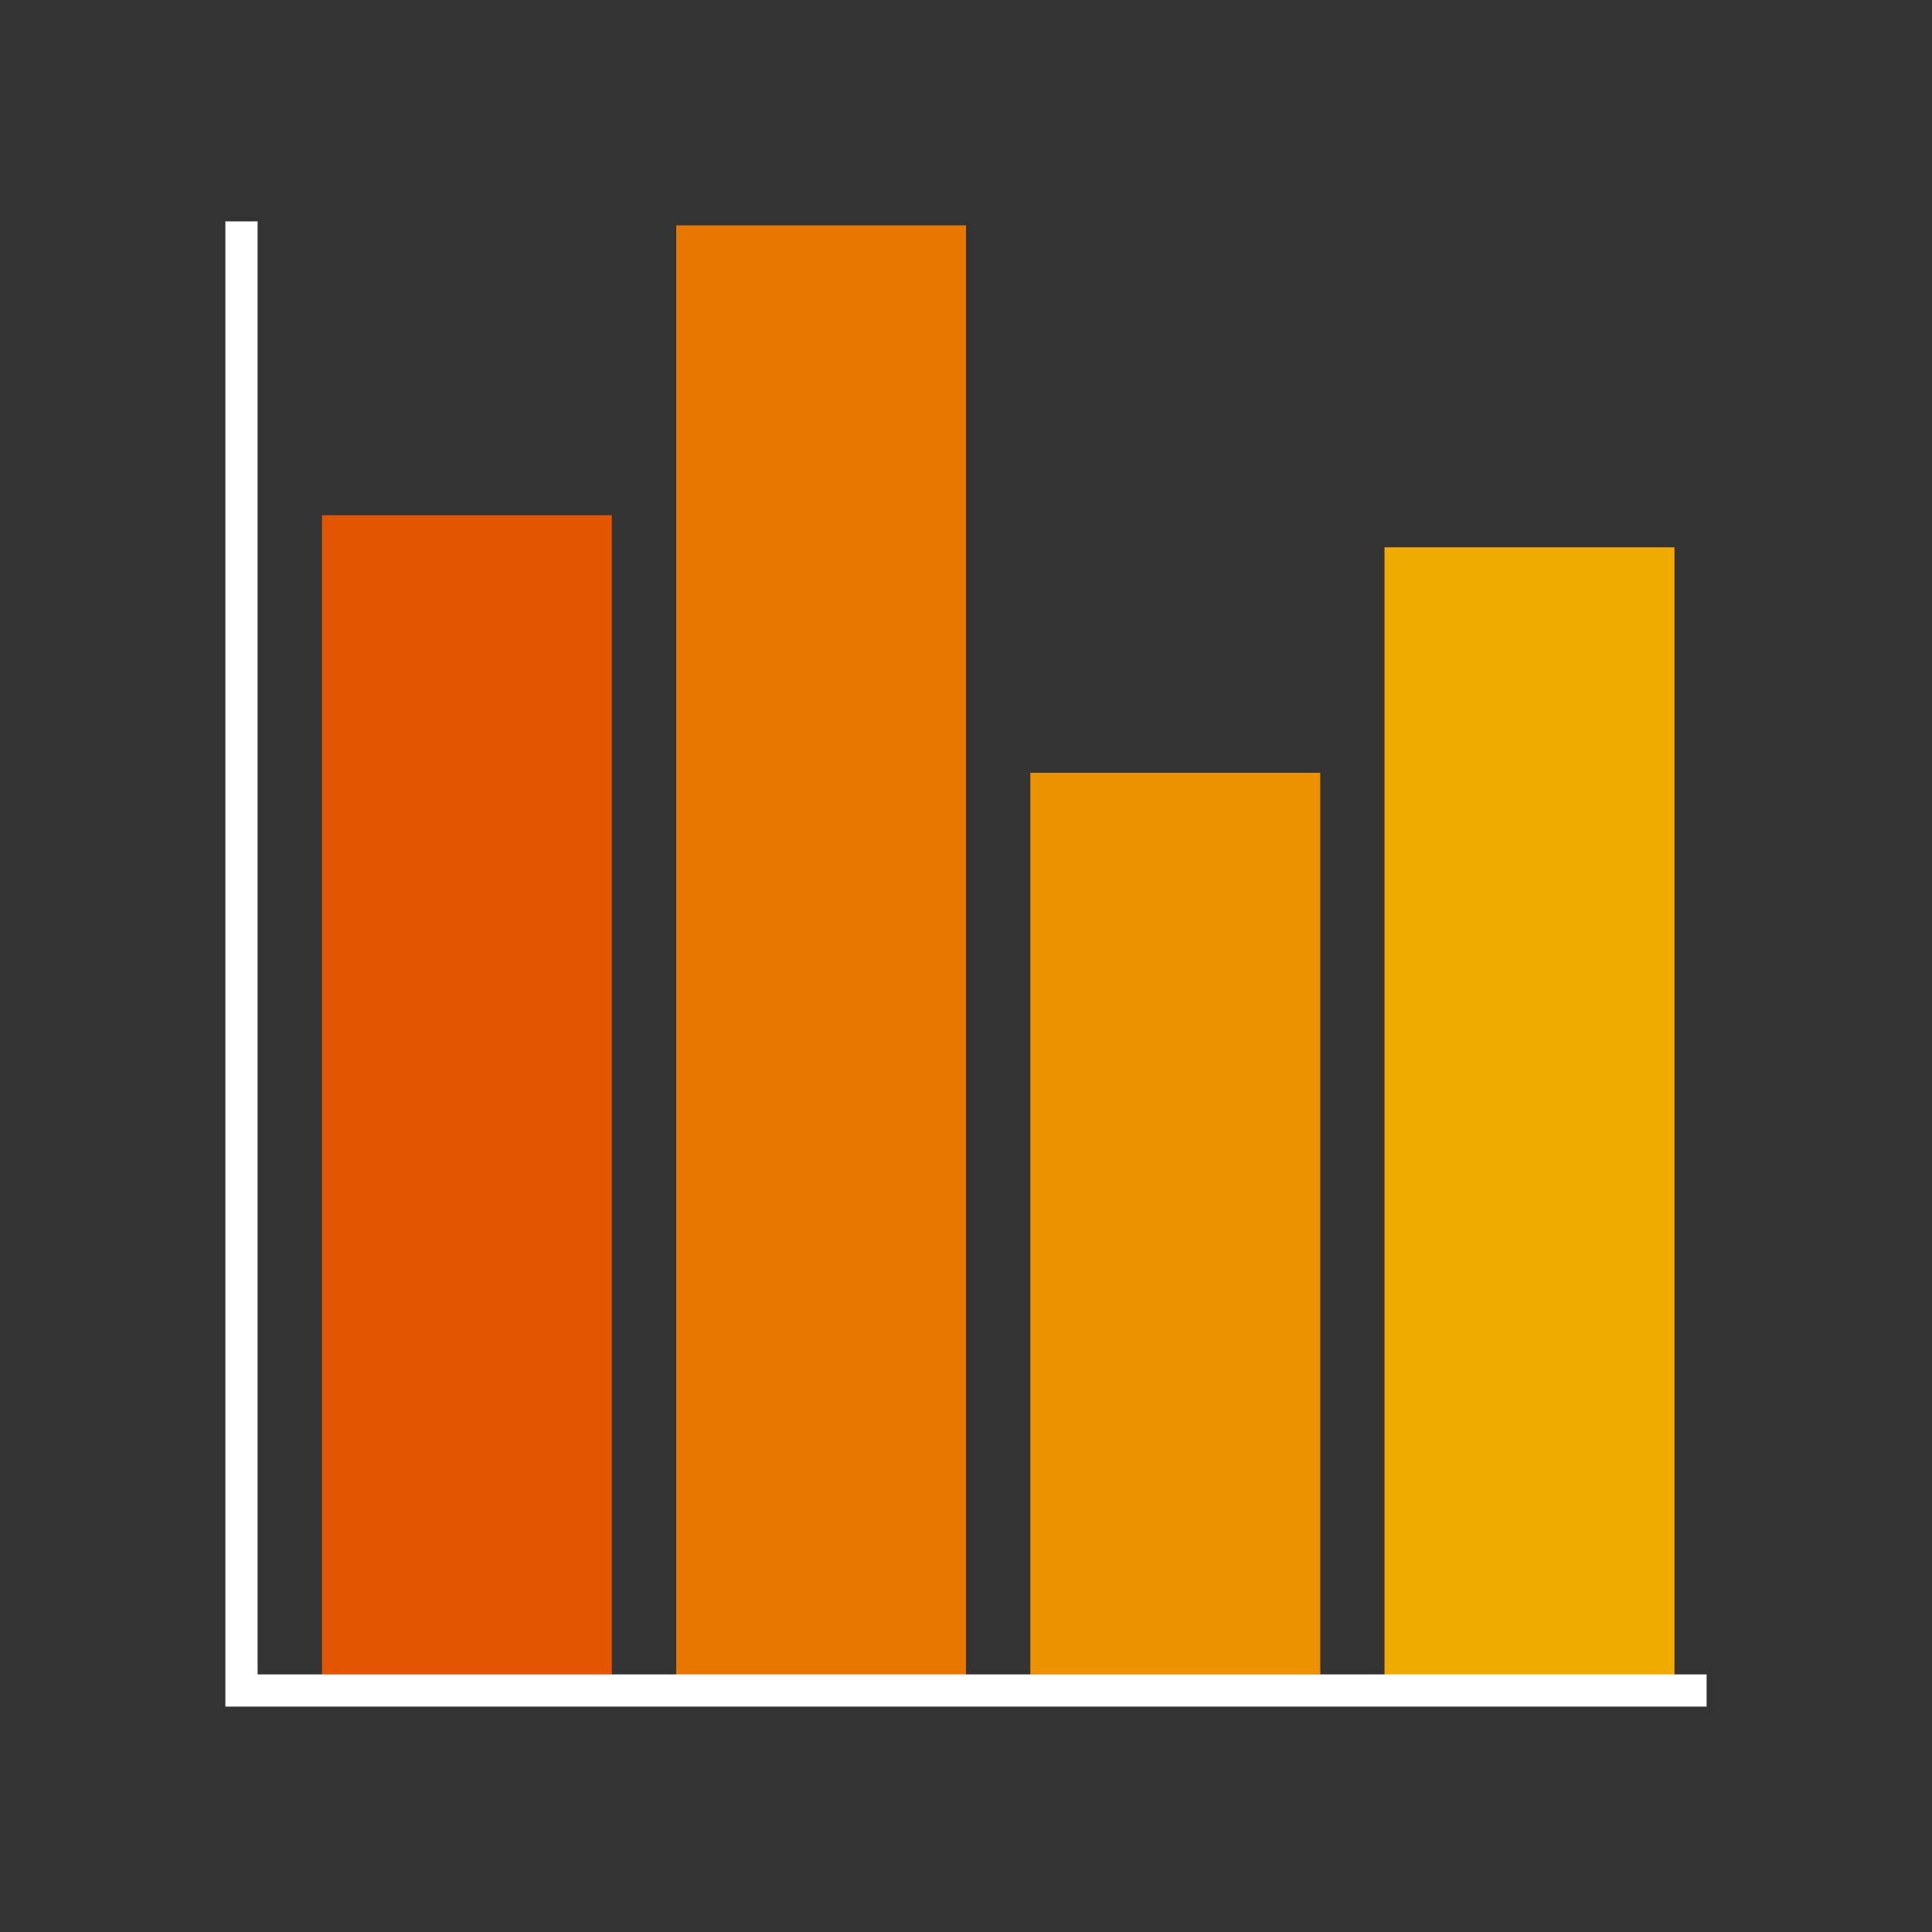 <svg id="Pictograms" xmlns="http://www.w3.org/2000/svg" viewBox="0 0 240 240"><rect x="0" y="0" width="240" height="240" fill="#333333" stroke="none"/><defs><style>.cls-1{fill:#e35500;}.cls-2,.cls-3,.cls-4{fill:#f0ab00;}.cls-2{opacity:0.7;}.cls-4{opacity:0.4;}.cls-5{fill:#fff;}</style></defs><title>280991-pictogram-neg</title><polyline class="cls-1" points="128 208 128 96 164 96 164 208"/><polyline class="cls-1" points="172 210 172 68 208 68 208 210"/><polyline class="cls-1" points="84 208.5 84 28 120 28 120 208.5"/><polyline class="cls-1" points="40 208 40 64 76 64 76 208"/><polyline class="cls-2" points="128 208 128 96 164 96 164 208"/><polyline class="cls-3" points="172 210 172 68 208 68 208 210"/><polyline class="cls-4" points="84 208.5 84 28 120 28 120 208.5"/><path class="cls-5" d="M212,212H28V27.5h4V208H212Z"/></svg>